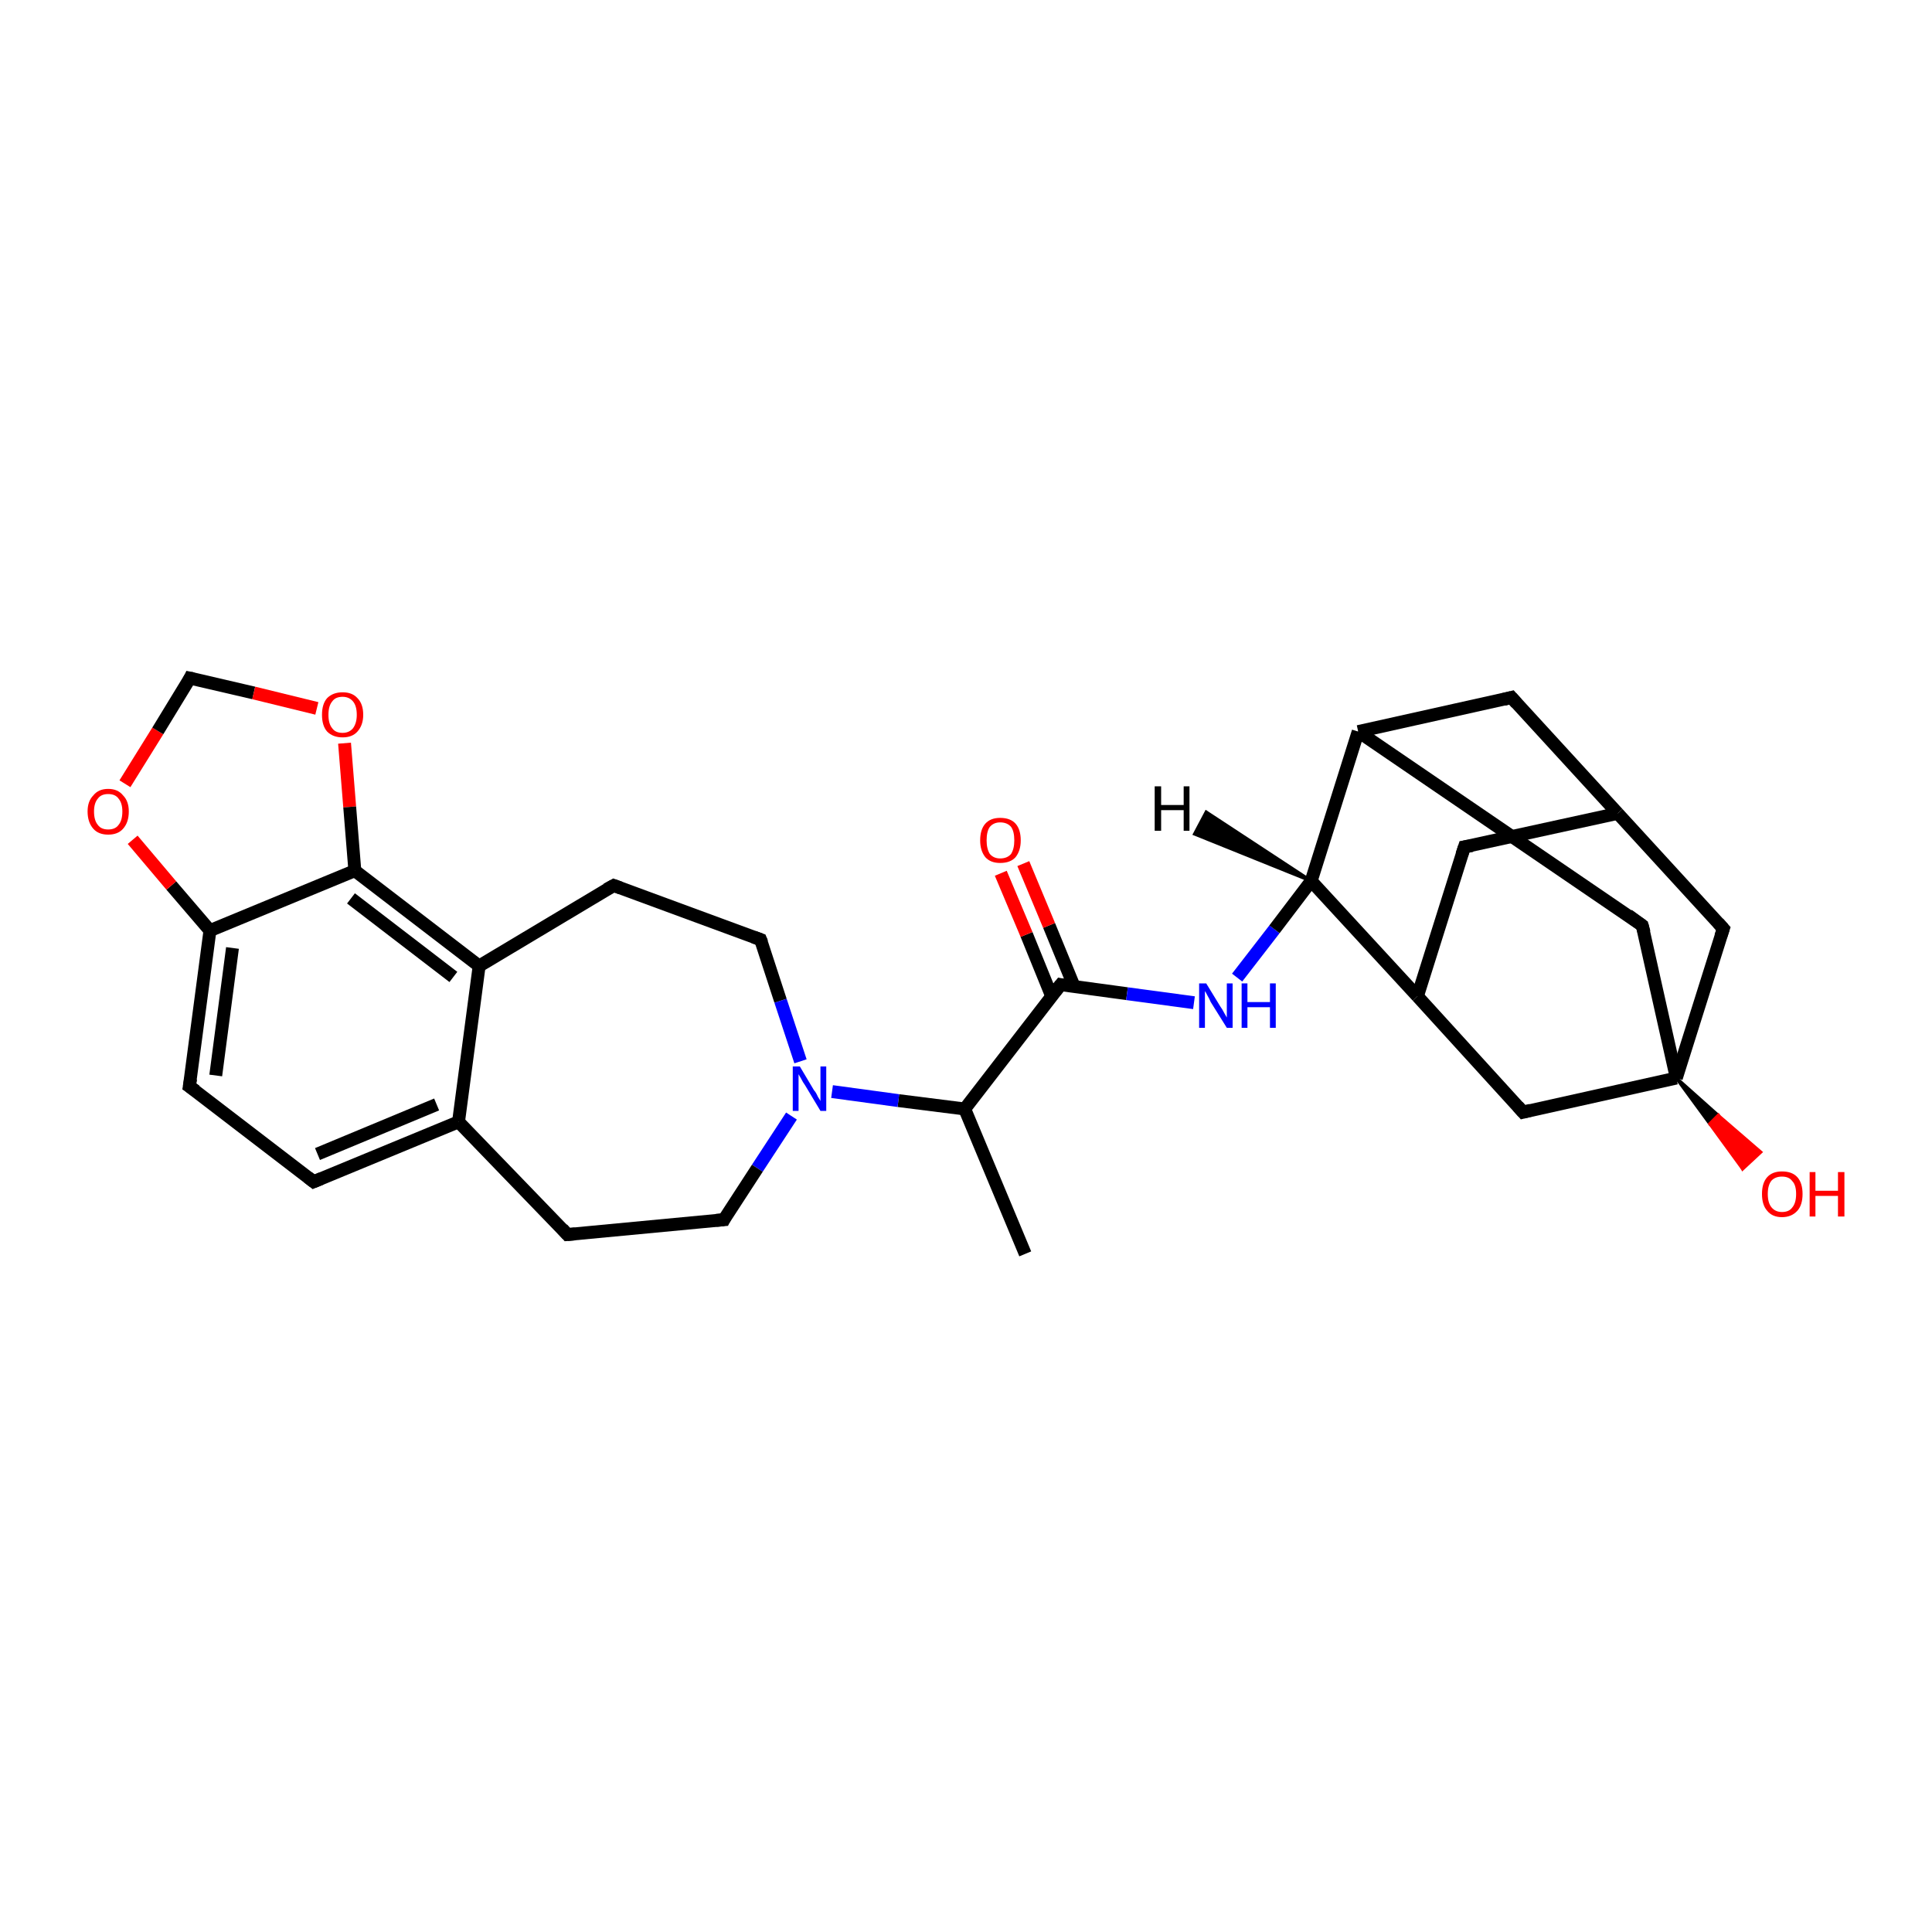 <?xml version='1.0' encoding='iso-8859-1'?>
<svg version='1.1' baseProfile='full'
              xmlns='http://www.w3.org/2000/svg'
                      xmlns:rdkit='http://www.rdkit.org/xml'
                      xmlns:xlink='http://www.w3.org/1999/xlink'
                  xml:space='preserve'
width='300px' height='300px' viewBox='0 0 300 300'>
<!-- END OF HEADER -->
<rect style='opacity:1.0;fill:#FFFFFF;stroke:none' width='300.0' height='300.0' x='0.0' y='0.0'> </rect>
<path class='bond-0 atom-0 atom-1' d='M 159.2,194.7 L 149.8,172.2' style='fill:none;fill-rule:evenodd;stroke:#000000;stroke-width:2.0px;stroke-linecap:butt;stroke-linejoin:miter;stroke-opacity:1' />
<path class='bond-1 atom-1 atom-2' d='M 149.8,172.2 L 139.5,170.9' style='fill:none;fill-rule:evenodd;stroke:#000000;stroke-width:2.0px;stroke-linecap:butt;stroke-linejoin:miter;stroke-opacity:1' />
<path class='bond-1 atom-1 atom-2' d='M 139.5,170.9 L 129.2,169.5' style='fill:none;fill-rule:evenodd;stroke:#0000FF;stroke-width:2.0px;stroke-linecap:butt;stroke-linejoin:miter;stroke-opacity:1' />
<path class='bond-2 atom-2 atom-3' d='M 122.9,173.3 L 117.6,181.4' style='fill:none;fill-rule:evenodd;stroke:#0000FF;stroke-width:2.0px;stroke-linecap:butt;stroke-linejoin:miter;stroke-opacity:1' />
<path class='bond-2 atom-2 atom-3' d='M 117.6,181.4 L 112.4,189.4' style='fill:none;fill-rule:evenodd;stroke:#000000;stroke-width:2.0px;stroke-linecap:butt;stroke-linejoin:miter;stroke-opacity:1' />
<path class='bond-3 atom-3 atom-4' d='M 112.4,189.4 L 88.1,191.7' style='fill:none;fill-rule:evenodd;stroke:#000000;stroke-width:2.0px;stroke-linecap:butt;stroke-linejoin:miter;stroke-opacity:1' />
<path class='bond-4 atom-4 atom-5' d='M 88.1,191.7 L 71.2,174.2' style='fill:none;fill-rule:evenodd;stroke:#000000;stroke-width:2.0px;stroke-linecap:butt;stroke-linejoin:miter;stroke-opacity:1' />
<path class='bond-5 atom-5 atom-6' d='M 71.2,174.2 L 48.7,183.5' style='fill:none;fill-rule:evenodd;stroke:#000000;stroke-width:2.0px;stroke-linecap:butt;stroke-linejoin:miter;stroke-opacity:1' />
<path class='bond-5 atom-5 atom-6' d='M 67.8,171.5 L 49.3,179.2' style='fill:none;fill-rule:evenodd;stroke:#000000;stroke-width:2.0px;stroke-linecap:butt;stroke-linejoin:miter;stroke-opacity:1' />
<path class='bond-6 atom-6 atom-7' d='M 48.7,183.5 L 29.4,168.7' style='fill:none;fill-rule:evenodd;stroke:#000000;stroke-width:2.0px;stroke-linecap:butt;stroke-linejoin:miter;stroke-opacity:1' />
<path class='bond-7 atom-7 atom-8' d='M 29.4,168.7 L 32.6,144.5' style='fill:none;fill-rule:evenodd;stroke:#000000;stroke-width:2.0px;stroke-linecap:butt;stroke-linejoin:miter;stroke-opacity:1' />
<path class='bond-7 atom-7 atom-8' d='M 33.5,167.0 L 36.1,147.2' style='fill:none;fill-rule:evenodd;stroke:#000000;stroke-width:2.0px;stroke-linecap:butt;stroke-linejoin:miter;stroke-opacity:1' />
<path class='bond-8 atom-8 atom-9' d='M 32.6,144.5 L 26.6,137.5' style='fill:none;fill-rule:evenodd;stroke:#000000;stroke-width:2.0px;stroke-linecap:butt;stroke-linejoin:miter;stroke-opacity:1' />
<path class='bond-8 atom-8 atom-9' d='M 26.6,137.5 L 20.6,130.4' style='fill:none;fill-rule:evenodd;stroke:#FF0000;stroke-width:2.0px;stroke-linecap:butt;stroke-linejoin:miter;stroke-opacity:1' />
<path class='bond-9 atom-9 atom-10' d='M 19.4,121.7 L 24.5,113.5' style='fill:none;fill-rule:evenodd;stroke:#FF0000;stroke-width:2.0px;stroke-linecap:butt;stroke-linejoin:miter;stroke-opacity:1' />
<path class='bond-9 atom-9 atom-10' d='M 24.5,113.5 L 29.5,105.3' style='fill:none;fill-rule:evenodd;stroke:#000000;stroke-width:2.0px;stroke-linecap:butt;stroke-linejoin:miter;stroke-opacity:1' />
<path class='bond-10 atom-10 atom-11' d='M 29.5,105.3 L 39.4,107.6' style='fill:none;fill-rule:evenodd;stroke:#000000;stroke-width:2.0px;stroke-linecap:butt;stroke-linejoin:miter;stroke-opacity:1' />
<path class='bond-10 atom-10 atom-11' d='M 39.4,107.6 L 49.2,110.0' style='fill:none;fill-rule:evenodd;stroke:#FF0000;stroke-width:2.0px;stroke-linecap:butt;stroke-linejoin:miter;stroke-opacity:1' />
<path class='bond-11 atom-11 atom-12' d='M 53.5,115.4 L 54.3,125.3' style='fill:none;fill-rule:evenodd;stroke:#FF0000;stroke-width:2.0px;stroke-linecap:butt;stroke-linejoin:miter;stroke-opacity:1' />
<path class='bond-11 atom-11 atom-12' d='M 54.3,125.3 L 55.1,135.2' style='fill:none;fill-rule:evenodd;stroke:#000000;stroke-width:2.0px;stroke-linecap:butt;stroke-linejoin:miter;stroke-opacity:1' />
<path class='bond-12 atom-12 atom-13' d='M 55.1,135.2 L 74.4,150.0' style='fill:none;fill-rule:evenodd;stroke:#000000;stroke-width:2.0px;stroke-linecap:butt;stroke-linejoin:miter;stroke-opacity:1' />
<path class='bond-12 atom-12 atom-13' d='M 54.5,139.5 L 70.4,151.7' style='fill:none;fill-rule:evenodd;stroke:#000000;stroke-width:2.0px;stroke-linecap:butt;stroke-linejoin:miter;stroke-opacity:1' />
<path class='bond-13 atom-13 atom-14' d='M 74.4,150.0 L 95.3,137.5' style='fill:none;fill-rule:evenodd;stroke:#000000;stroke-width:2.0px;stroke-linecap:butt;stroke-linejoin:miter;stroke-opacity:1' />
<path class='bond-14 atom-14 atom-15' d='M 95.3,137.5 L 118.1,145.9' style='fill:none;fill-rule:evenodd;stroke:#000000;stroke-width:2.0px;stroke-linecap:butt;stroke-linejoin:miter;stroke-opacity:1' />
<path class='bond-15 atom-1 atom-16' d='M 149.8,172.2 L 164.7,152.9' style='fill:none;fill-rule:evenodd;stroke:#000000;stroke-width:2.0px;stroke-linecap:butt;stroke-linejoin:miter;stroke-opacity:1' />
<path class='bond-16 atom-16 atom-17' d='M 166.8,153.2 L 162.9,143.7' style='fill:none;fill-rule:evenodd;stroke:#000000;stroke-width:2.0px;stroke-linecap:butt;stroke-linejoin:miter;stroke-opacity:1' />
<path class='bond-16 atom-16 atom-17' d='M 162.9,143.7 L 158.9,134.1' style='fill:none;fill-rule:evenodd;stroke:#FF0000;stroke-width:2.0px;stroke-linecap:butt;stroke-linejoin:miter;stroke-opacity:1' />
<path class='bond-16 atom-16 atom-17' d='M 163.3,154.7 L 159.4,145.1' style='fill:none;fill-rule:evenodd;stroke:#000000;stroke-width:2.0px;stroke-linecap:butt;stroke-linejoin:miter;stroke-opacity:1' />
<path class='bond-16 atom-16 atom-17' d='M 159.4,145.1 L 155.4,135.6' style='fill:none;fill-rule:evenodd;stroke:#FF0000;stroke-width:2.0px;stroke-linecap:butt;stroke-linejoin:miter;stroke-opacity:1' />
<path class='bond-17 atom-16 atom-18' d='M 164.7,152.9 L 175.0,154.3' style='fill:none;fill-rule:evenodd;stroke:#000000;stroke-width:2.0px;stroke-linecap:butt;stroke-linejoin:miter;stroke-opacity:1' />
<path class='bond-17 atom-16 atom-18' d='M 175.0,154.3 L 185.4,155.7' style='fill:none;fill-rule:evenodd;stroke:#0000FF;stroke-width:2.0px;stroke-linecap:butt;stroke-linejoin:miter;stroke-opacity:1' />
<path class='bond-18 atom-18 atom-19' d='M 192.1,151.8 L 197.9,144.3' style='fill:none;fill-rule:evenodd;stroke:#0000FF;stroke-width:2.0px;stroke-linecap:butt;stroke-linejoin:miter;stroke-opacity:1' />
<path class='bond-18 atom-18 atom-19' d='M 197.9,144.3 L 203.6,136.8' style='fill:none;fill-rule:evenodd;stroke:#000000;stroke-width:2.0px;stroke-linecap:butt;stroke-linejoin:miter;stroke-opacity:1' />
<path class='bond-19 atom-19 atom-20' d='M 203.6,136.8 L 220.1,154.7' style='fill:none;fill-rule:evenodd;stroke:#000000;stroke-width:2.0px;stroke-linecap:butt;stroke-linejoin:miter;stroke-opacity:1' />
<path class='bond-20 atom-20 atom-21' d='M 220.1,154.7 L 227.4,131.5' style='fill:none;fill-rule:evenodd;stroke:#000000;stroke-width:2.0px;stroke-linecap:butt;stroke-linejoin:miter;stroke-opacity:1' />
<path class='bond-21 atom-21 atom-22' d='M 227.4,131.5 L 251.2,126.3' style='fill:none;fill-rule:evenodd;stroke:#000000;stroke-width:2.0px;stroke-linecap:butt;stroke-linejoin:miter;stroke-opacity:1' />
<path class='bond-22 atom-22 atom-23' d='M 251.2,126.3 L 234.7,108.3' style='fill:none;fill-rule:evenodd;stroke:#000000;stroke-width:2.0px;stroke-linecap:butt;stroke-linejoin:miter;stroke-opacity:1' />
<path class='bond-23 atom-23 atom-24' d='M 234.7,108.3 L 210.9,113.6' style='fill:none;fill-rule:evenodd;stroke:#000000;stroke-width:2.0px;stroke-linecap:butt;stroke-linejoin:miter;stroke-opacity:1' />
<path class='bond-24 atom-24 atom-25' d='M 210.9,113.6 L 255.0,143.7' style='fill:none;fill-rule:evenodd;stroke:#000000;stroke-width:2.0px;stroke-linecap:butt;stroke-linejoin:miter;stroke-opacity:1' />
<path class='bond-25 atom-25 atom-26' d='M 255.0,143.7 L 260.3,167.4' style='fill:none;fill-rule:evenodd;stroke:#000000;stroke-width:2.0px;stroke-linecap:butt;stroke-linejoin:miter;stroke-opacity:1' />
<path class='bond-26 atom-26 atom-27' d='M 260.3,167.4 L 266.8,173.2 L 265.5,174.5 Z' style='fill:#000000;fill-rule:evenodd;fill-opacity:1;stroke:#000000;stroke-width:0.5px;stroke-linecap:butt;stroke-linejoin:miter;stroke-opacity:1;' />
<path class='bond-26 atom-26 atom-27' d='M 266.8,173.2 L 270.6,181.5 L 273.4,178.9 Z' style='fill:#FF0000;fill-rule:evenodd;fill-opacity:1;stroke:#FF0000;stroke-width:0.5px;stroke-linecap:butt;stroke-linejoin:miter;stroke-opacity:1;' />
<path class='bond-26 atom-26 atom-27' d='M 266.8,173.2 L 265.5,174.5 L 270.6,181.5 Z' style='fill:#FF0000;fill-rule:evenodd;fill-opacity:1;stroke:#FF0000;stroke-width:0.5px;stroke-linecap:butt;stroke-linejoin:miter;stroke-opacity:1;' />
<path class='bond-27 atom-26 atom-28' d='M 260.3,167.4 L 267.6,144.2' style='fill:none;fill-rule:evenodd;stroke:#000000;stroke-width:2.0px;stroke-linecap:butt;stroke-linejoin:miter;stroke-opacity:1' />
<path class='bond-28 atom-26 atom-29' d='M 260.3,167.4 L 236.5,172.7' style='fill:none;fill-rule:evenodd;stroke:#000000;stroke-width:2.0px;stroke-linecap:butt;stroke-linejoin:miter;stroke-opacity:1' />
<path class='bond-29 atom-15 atom-2' d='M 118.1,145.9 L 121.2,155.4' style='fill:none;fill-rule:evenodd;stroke:#000000;stroke-width:2.0px;stroke-linecap:butt;stroke-linejoin:miter;stroke-opacity:1' />
<path class='bond-29 atom-15 atom-2' d='M 121.2,155.4 L 124.3,164.8' style='fill:none;fill-rule:evenodd;stroke:#0000FF;stroke-width:2.0px;stroke-linecap:butt;stroke-linejoin:miter;stroke-opacity:1' />
<path class='bond-30 atom-24 atom-19' d='M 210.9,113.6 L 203.6,136.8' style='fill:none;fill-rule:evenodd;stroke:#000000;stroke-width:2.0px;stroke-linecap:butt;stroke-linejoin:miter;stroke-opacity:1' />
<path class='bond-31 atom-13 atom-5' d='M 74.4,150.0 L 71.2,174.2' style='fill:none;fill-rule:evenodd;stroke:#000000;stroke-width:2.0px;stroke-linecap:butt;stroke-linejoin:miter;stroke-opacity:1' />
<path class='bond-32 atom-29 atom-20' d='M 236.5,172.7 L 220.1,154.7' style='fill:none;fill-rule:evenodd;stroke:#000000;stroke-width:2.0px;stroke-linecap:butt;stroke-linejoin:miter;stroke-opacity:1' />
<path class='bond-33 atom-12 atom-8' d='M 55.1,135.2 L 32.6,144.5' style='fill:none;fill-rule:evenodd;stroke:#000000;stroke-width:2.0px;stroke-linecap:butt;stroke-linejoin:miter;stroke-opacity:1' />
<path class='bond-34 atom-28 atom-22' d='M 267.6,144.2 L 251.2,126.3' style='fill:none;fill-rule:evenodd;stroke:#000000;stroke-width:2.0px;stroke-linecap:butt;stroke-linejoin:miter;stroke-opacity:1' />
<path class='bond-35 atom-19 atom-30' d='M 203.6,136.8 L 185.5,129.5 L 187.3,126.1 Z' style='fill:#000000;fill-rule:evenodd;fill-opacity:1;stroke:#000000;stroke-width:0.5px;stroke-linecap:butt;stroke-linejoin:miter;stroke-opacity:1;' />
<path d='M 112.6,189.0 L 112.4,189.4 L 111.2,189.5' style='fill:none;stroke:#000000;stroke-width:2.0px;stroke-linecap:butt;stroke-linejoin:miter;stroke-opacity:1;' />
<path d='M 89.3,191.6 L 88.1,191.7 L 87.3,190.8' style='fill:none;stroke:#000000;stroke-width:2.0px;stroke-linecap:butt;stroke-linejoin:miter;stroke-opacity:1;' />
<path d='M 49.9,183.0 L 48.7,183.5 L 47.8,182.8' style='fill:none;stroke:#000000;stroke-width:2.0px;stroke-linecap:butt;stroke-linejoin:miter;stroke-opacity:1;' />
<path d='M 30.4,169.4 L 29.4,168.7 L 29.6,167.5' style='fill:none;stroke:#000000;stroke-width:2.0px;stroke-linecap:butt;stroke-linejoin:miter;stroke-opacity:1;' />
<path d='M 29.3,105.7 L 29.5,105.3 L 30.0,105.4' style='fill:none;stroke:#000000;stroke-width:2.0px;stroke-linecap:butt;stroke-linejoin:miter;stroke-opacity:1;' />
<path d='M 94.2,138.1 L 95.3,137.5 L 96.4,137.9' style='fill:none;stroke:#000000;stroke-width:2.0px;stroke-linecap:butt;stroke-linejoin:miter;stroke-opacity:1;' />
<path d='M 117.0,145.5 L 118.1,145.9 L 118.3,146.4' style='fill:none;stroke:#000000;stroke-width:2.0px;stroke-linecap:butt;stroke-linejoin:miter;stroke-opacity:1;' />
<path d='M 163.9,153.9 L 164.7,152.9 L 165.2,153.0' style='fill:none;stroke:#000000;stroke-width:2.0px;stroke-linecap:butt;stroke-linejoin:miter;stroke-opacity:1;' />
<path d='M 227.0,132.7 L 227.4,131.5 L 228.6,131.3' style='fill:none;stroke:#000000;stroke-width:2.0px;stroke-linecap:butt;stroke-linejoin:miter;stroke-opacity:1;' />
<path d='M 235.5,109.2 L 234.7,108.3 L 233.5,108.6' style='fill:none;stroke:#000000;stroke-width:2.0px;stroke-linecap:butt;stroke-linejoin:miter;stroke-opacity:1;' />
<path d='M 252.8,142.1 L 255.0,143.7 L 255.3,144.8' style='fill:none;stroke:#000000;stroke-width:2.0px;stroke-linecap:butt;stroke-linejoin:miter;stroke-opacity:1;' />
<path d='M 267.2,145.4 L 267.6,144.2 L 266.8,143.3' style='fill:none;stroke:#000000;stroke-width:2.0px;stroke-linecap:butt;stroke-linejoin:miter;stroke-opacity:1;' />
<path d='M 237.7,172.4 L 236.5,172.7 L 235.7,171.8' style='fill:none;stroke:#000000;stroke-width:2.0px;stroke-linecap:butt;stroke-linejoin:miter;stroke-opacity:1;' />
<path class='atom-2' d='M 124.2 165.6
L 126.4 169.3
Q 126.7 169.6, 127.0 170.3
Q 127.4 170.9, 127.4 171.0
L 127.4 165.6
L 128.3 165.6
L 128.3 172.5
L 127.4 172.5
L 125.0 168.5
Q 124.7 168.1, 124.4 167.5
Q 124.1 167.0, 124.0 166.8
L 124.0 172.5
L 123.1 172.5
L 123.1 165.6
L 124.2 165.6
' fill='#0000FF'/>
<path class='atom-9' d='M 13.6 126.0
Q 13.6 124.4, 14.5 123.5
Q 15.3 122.5, 16.8 122.5
Q 18.3 122.5, 19.1 123.5
Q 20.0 124.4, 20.0 126.0
Q 20.0 127.7, 19.1 128.7
Q 18.3 129.6, 16.8 129.6
Q 15.3 129.6, 14.5 128.7
Q 13.6 127.7, 13.6 126.0
M 16.8 128.8
Q 17.9 128.8, 18.4 128.1
Q 19.0 127.4, 19.0 126.0
Q 19.0 124.7, 18.4 124.0
Q 17.9 123.3, 16.8 123.3
Q 15.7 123.3, 15.2 124.0
Q 14.6 124.7, 14.6 126.0
Q 14.6 127.4, 15.2 128.1
Q 15.7 128.8, 16.8 128.8
' fill='#FF0000'/>
<path class='atom-11' d='M 50.0 111.0
Q 50.0 109.3, 50.8 108.4
Q 51.7 107.5, 53.2 107.5
Q 54.7 107.5, 55.5 108.4
Q 56.4 109.3, 56.4 111.0
Q 56.4 112.6, 55.5 113.6
Q 54.7 114.5, 53.2 114.5
Q 51.7 114.5, 50.8 113.6
Q 50.0 112.7, 50.0 111.0
M 53.2 113.8
Q 54.2 113.8, 54.8 113.1
Q 55.4 112.3, 55.4 111.0
Q 55.4 109.6, 54.8 108.9
Q 54.2 108.2, 53.2 108.2
Q 52.1 108.2, 51.6 108.9
Q 51.0 109.6, 51.0 111.0
Q 51.0 112.4, 51.6 113.1
Q 52.1 113.8, 53.2 113.8
' fill='#FF0000'/>
<path class='atom-17' d='M 152.2 130.5
Q 152.2 128.8, 153.0 127.9
Q 153.8 127.0, 155.3 127.0
Q 156.9 127.0, 157.7 127.9
Q 158.5 128.8, 158.5 130.5
Q 158.5 132.1, 157.7 133.1
Q 156.9 134.0, 155.3 134.0
Q 153.8 134.0, 153.0 133.1
Q 152.2 132.1, 152.2 130.5
M 155.3 133.3
Q 156.4 133.3, 157.0 132.6
Q 157.5 131.8, 157.5 130.5
Q 157.5 129.1, 157.0 128.4
Q 156.4 127.7, 155.3 127.7
Q 154.3 127.7, 153.7 128.4
Q 153.2 129.1, 153.2 130.5
Q 153.2 131.8, 153.7 132.6
Q 154.3 133.3, 155.3 133.3
' fill='#FF0000'/>
<path class='atom-18' d='M 187.3 152.7
L 189.5 156.3
Q 189.8 156.7, 190.1 157.3
Q 190.5 158.0, 190.5 158.0
L 190.5 152.7
L 191.4 152.7
L 191.4 159.6
L 190.5 159.6
L 188.0 155.6
Q 187.8 155.1, 187.5 154.6
Q 187.2 154.0, 187.1 153.9
L 187.1 159.6
L 186.2 159.6
L 186.2 152.7
L 187.3 152.7
' fill='#0000FF'/>
<path class='atom-18' d='M 192.8 152.7
L 193.7 152.7
L 193.7 155.6
L 197.2 155.6
L 197.2 152.7
L 198.1 152.7
L 198.1 159.6
L 197.2 159.6
L 197.2 156.4
L 193.7 156.4
L 193.7 159.6
L 192.8 159.6
L 192.8 152.7
' fill='#0000FF'/>
<path class='atom-27' d='M 273.6 185.4
Q 273.6 183.7, 274.4 182.8
Q 275.2 181.9, 276.7 181.9
Q 278.3 181.9, 279.1 182.8
Q 279.9 183.7, 279.9 185.4
Q 279.9 187.1, 279.1 188.0
Q 278.2 189.0, 276.7 189.0
Q 275.2 189.0, 274.4 188.0
Q 273.6 187.1, 273.6 185.4
M 276.7 188.2
Q 277.8 188.2, 278.3 187.5
Q 278.9 186.8, 278.9 185.4
Q 278.9 184.0, 278.3 183.4
Q 277.8 182.7, 276.7 182.7
Q 275.7 182.7, 275.1 183.3
Q 274.5 184.0, 274.5 185.4
Q 274.5 186.8, 275.1 187.5
Q 275.7 188.2, 276.7 188.2
' fill='#FF0000'/>
<path class='atom-27' d='M 281.0 182.0
L 281.9 182.0
L 281.9 184.9
L 285.4 184.9
L 285.4 182.0
L 286.4 182.0
L 286.4 188.9
L 285.4 188.9
L 285.4 185.7
L 281.9 185.7
L 281.9 188.9
L 281.0 188.9
L 281.0 182.0
' fill='#FF0000'/>
<path class='atom-30' d='M 179.3 122.1
L 180.3 122.1
L 180.3 125.0
L 183.8 125.0
L 183.8 122.1
L 184.7 122.1
L 184.7 129.0
L 183.8 129.0
L 183.8 125.8
L 180.3 125.8
L 180.3 129.0
L 179.3 129.0
L 179.3 122.1
' fill='#000000'/>
</svg>
